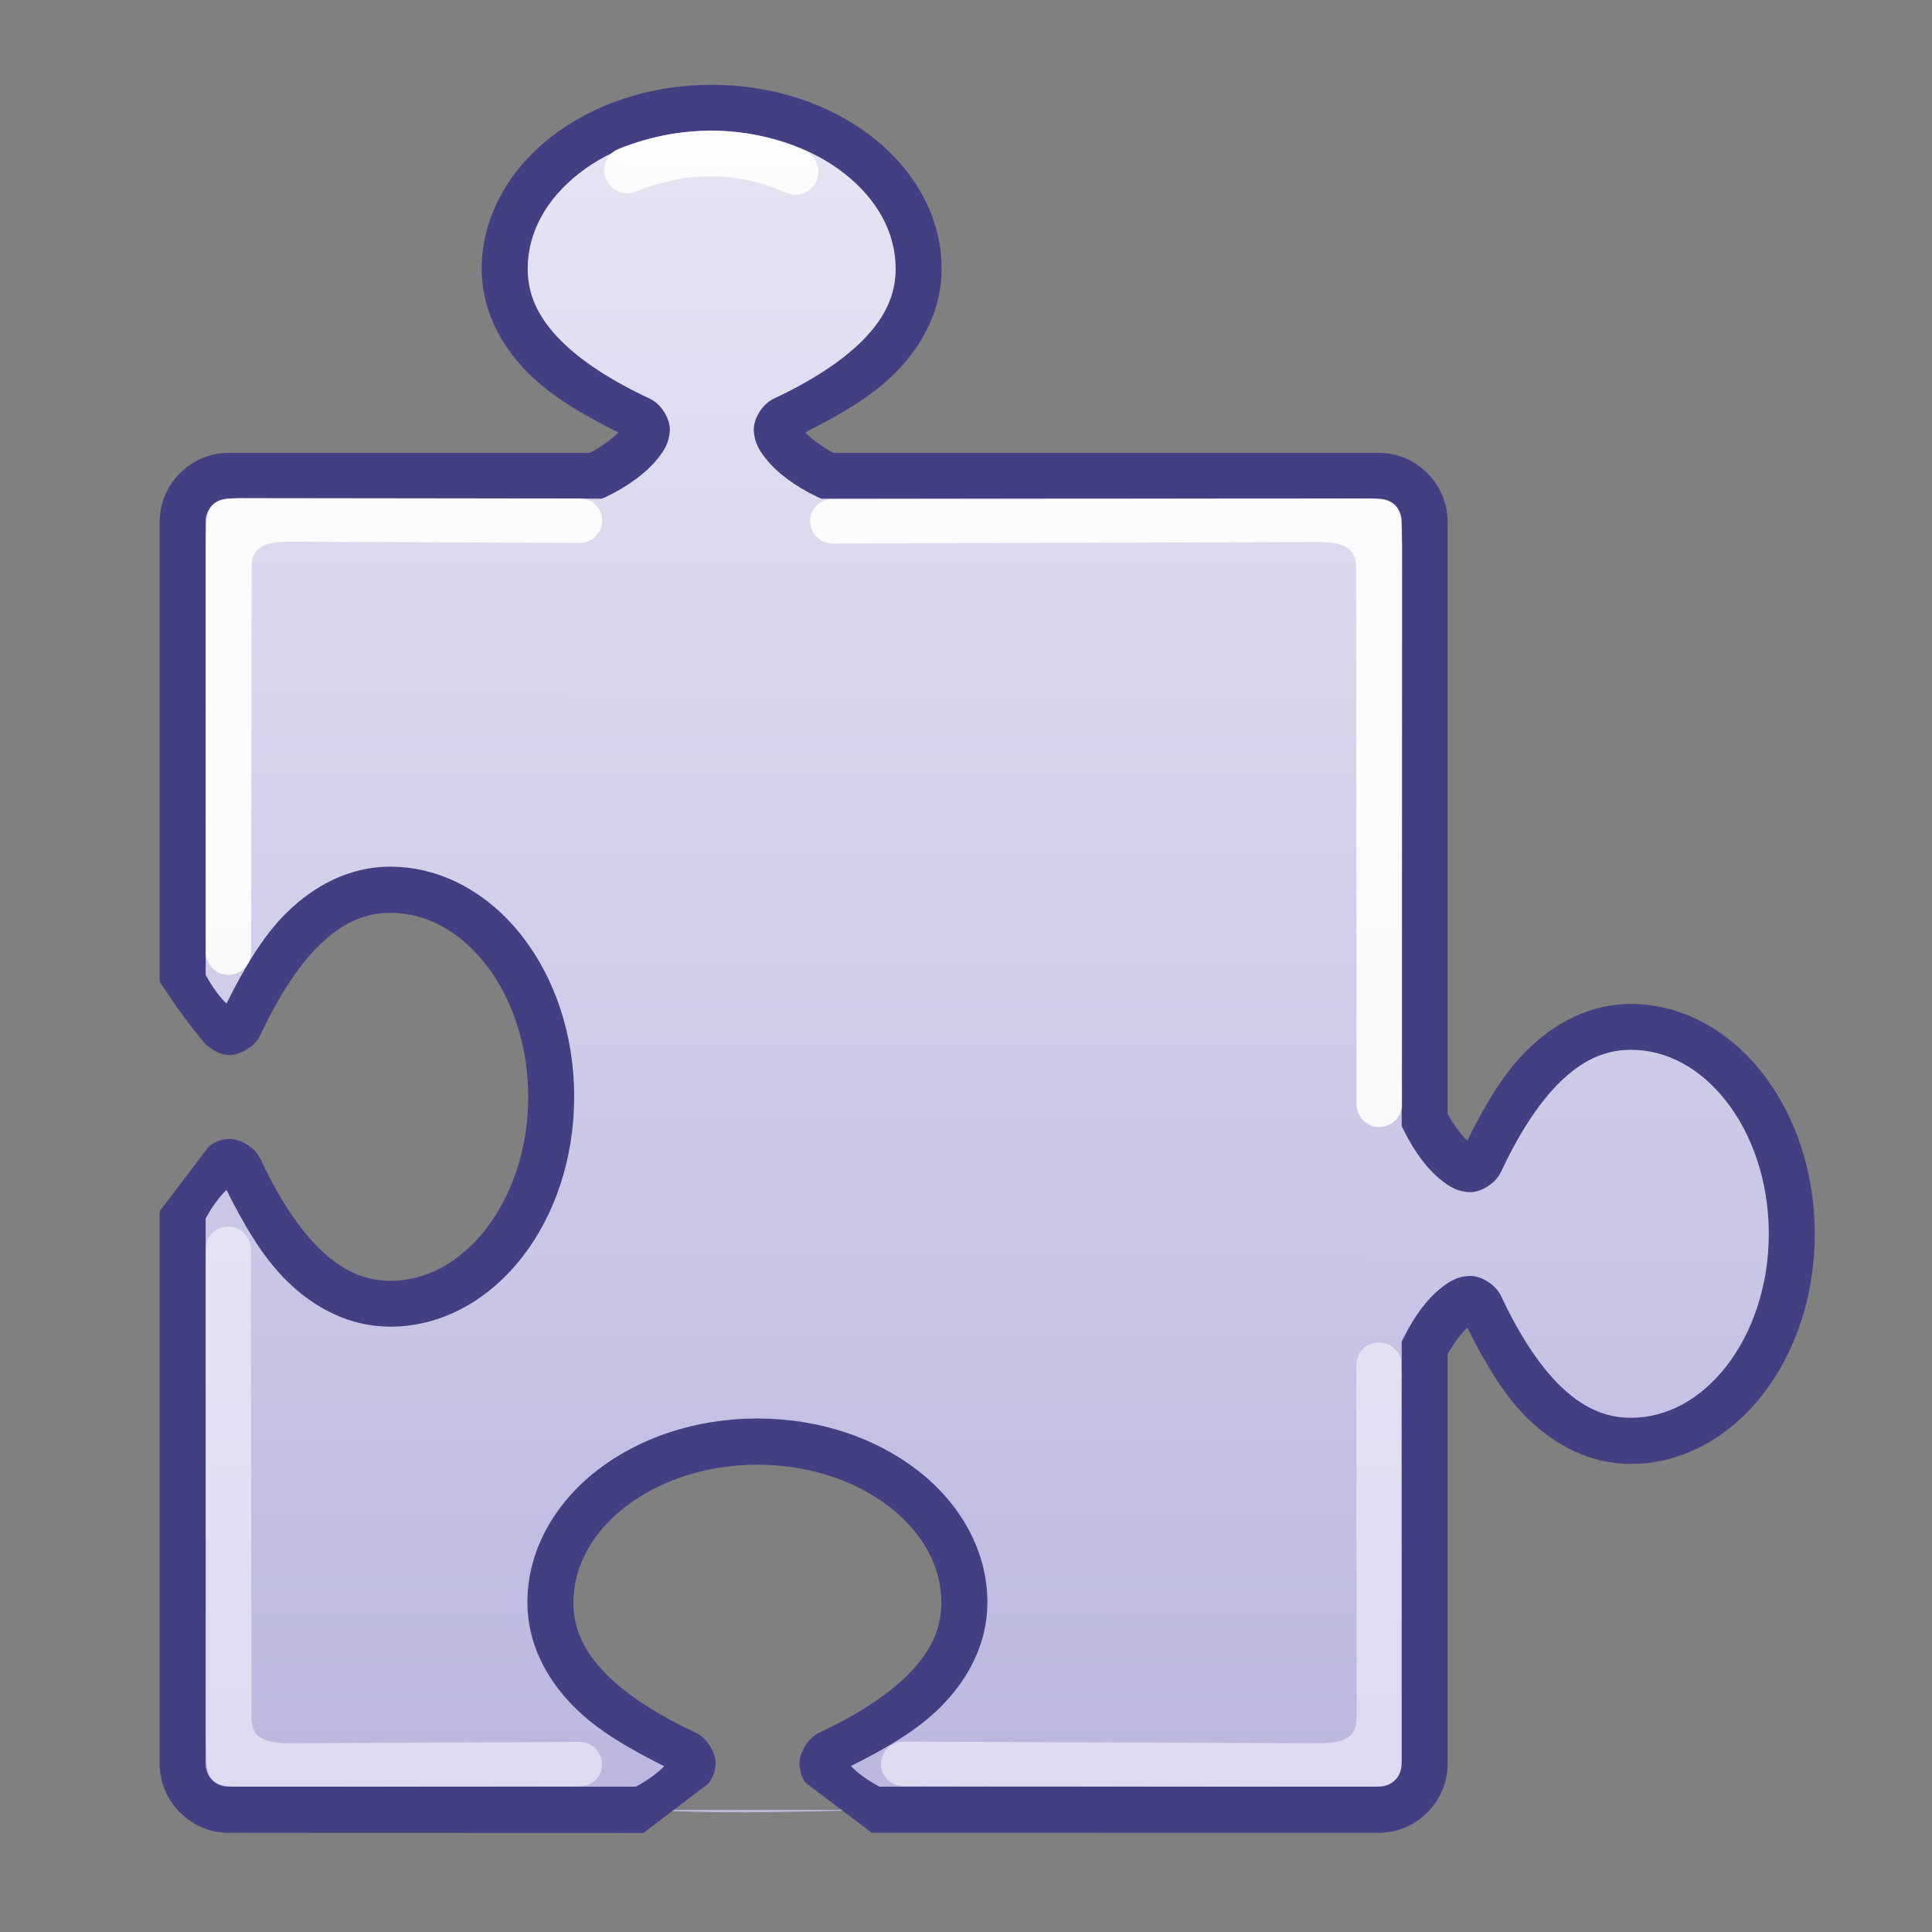 <?xml version="1.0" encoding="UTF-8" standalone="no"?>
<svg
   width="42"
   height="42"
   viewBox="0 0 42 42"
   version="1.1"
   id="svg38508"
   inkscape:version="1.2 (1:1.2+202206011327+fc4e4096c5)"
   sodipodi:docname="webTrap.svg"
   inkscape:export-filename="/home/dmitry/git/OpenBoard/resources/images/stylusPalette/arrow_svg.png"
   inkscape:export-xdpi="96"
   inkscape:export-ydpi="96"
   xml:space="preserve"
   xmlns:inkscape="http://www.inkscape.org/namespaces/inkscape"
   xmlns:sodipodi="http://sodipodi.sourceforge.net/DTD/sodipodi-0.dtd"
   xmlns:xlink="http://www.w3.org/1999/xlink"
   xmlns="http://www.w3.org/2000/svg"
   xmlns:svg="http://www.w3.org/2000/svg"
   xmlns:rdf="http://www.w3.org/1999/02/22-rdf-syntax-ns#"
   xmlns:cc="http://creativecommons.org/ns#"
   xmlns:dc="http://purl.org/dc/elements/1.1/"><rect x="0" y="0" width="42" height="42" fill="#808080" stroke="none"/><sodipodi:namedview
     id="namedview38510"
     pagecolor="#ffffff"
     bordercolor="#eeeeee"
     borderopacity="1"
     inkscape:pageshadow="0"
     inkscape:pageopacity="0"
     inkscape:pagecheckerboard="false"
     inkscape:document-units="px"
     showgrid="true"
     fit-margin-top="0"
     fit-margin-left="0"
     fit-margin-right="0"
     fit-margin-bottom="0"
     units="px"
     inkscape:zoom="16"
     inkscape:cx="28.09375"
     inkscape:cy="22.5625"
     inkscape:window-width="1920"
     inkscape:window-height="1007"
     inkscape:window-x="0"
     inkscape:window-y="0"
     inkscape:window-maximized="1"
     inkscape:current-layer="layer1"
     inkscape:document-rotation="0"
     inkscape:snap-others="true"
     inkscape:snap-global="false"
     showguides="false"
     inkscape:guide-bbox="true"
     inkscape:showpageshadow="2"
     inkscape:deskcolor="#d1d1d1"><inkscape:grid
       type="xygrid"
       id="grid7387"
       dotted="false" /></sodipodi:namedview><defs
     id="defs38505"><linearGradient
       inkscape:collect="always"
       id="linearGradient5736"><stop
         style="stop-color:#bab6df;stop-opacity:1;"
         offset="0"
         id="stop5732" /><stop
         style="stop-color:#e7e5f3;stop-opacity:1;"
         offset="1"
         id="stop5734" /></linearGradient><linearGradient
       inkscape:collect="always"
       xlink:href="#linearGradient5736"
       id="linearGradient5738"
       x1="210.837"
       y1="234.255"
       x2="210.883"
       y2="196.829"
       gradientUnits="userSpaceOnUse"
       gradientTransform="translate(-42.665,0.552)" /></defs><g
     inkscape:label="icon"
     inkscape:groupmode="layer"
     id="layer1"
     transform="translate(-152.847,-194.282)"><g
       id="g965"
       inkscape:label="webTrap"
       style="display:inline;stroke:none"
       transform="translate(1.659,-0.822)"><path
         id="rect4435"
         style="display:inline;opacity:1;fill:url(#linearGradient5738);fill-opacity:1;stroke:none;stroke-width:1;stroke-linecap:square;stroke-linejoin:miter;stroke-dasharray:none;stroke-opacity:1;paint-order:normal"
         d="m 166.659,197.448 c -2.485,0 -4.5,1.567 -4.5,3.5 0.003,1.466 1.284,2.498 2.949,3.279 0.413,0.194 -0.128,0.82 -0.949,1.221 h -8 c -0.554,0 -1,0.446 -1,1 v 27 c 0,0.554 0.446,1 1,1 h 25 c 0.554,0 1,-0.446 1,-1 v -9.057 c 0.401,-0.801 1.013,-1.31 1.203,-0.906 0.781,1.662 1.814,2.94 3.277,2.943 1.933,0 3.5,-2.015 3.5,-4.5 0,-2.485 -1.567,-4.5 -3.5,-4.5 -1.466,0.003 -2.498,1.284 -3.279,2.949 -0.191,0.407 -0.8,-0.111 -1.201,-0.91 v -13.02 c 0,-0.554 -0.446,-1 -1,-1 h -12 c -0.823,-0.4 -1.354,-1.03 -0.943,-1.223 1.662,-0.781 2.94,-1.814 2.943,-3.277 0,-1.933 -2.015,-3.5 -4.5,-3.5 z m -6.988,17 c 1.933,0 3.5,2.015 3.5,4.5 0,2.485 -1.567,4.5 -3.5,4.5 -1.464,-0.004 -2.496,-1.281 -3.277,-2.943 -0.193,-0.41 -0.834,0.12 -1.234,0.943 v -5 c 0.401,0.821 1.039,1.362 1.232,0.949 0.781,-1.666 1.814,-2.946 3.279,-2.949 z m 7.982,11.996 c 2.485,0 4.5,1.567 4.5,3.5 -0.004,1.464 -1.281,2.496 -2.943,3.277 -0.41,0.193 0.126,0.826 0.949,1.227 -3.2,0.098 -3.996,0.042 -5,0 0.821,-0.401 1.357,-1.031 0.943,-1.225 -1.666,-0.781 -2.946,-1.814 -2.949,-3.279 0,-1.933 2.015,-3.5 4.5,-3.5 z"
         sodipodi:nodetypes="scscsssssscccscscsscscscsccccccscsccscs"
         inkscape:label="puzzle" /><path
         id="path17275"
         style="color:#000000;opacity:0.5;fill:#ffffff;stroke-linecap:round;-inkscape-stroke:none"
         d="m 156.146,221.769 c -0.271,0.002 -0.489,0.223 -0.488,0.494 v 10.664 c 0.019,0.858 0.008,1.033 0.881,1.021 l 7.246,-0.01 c 0.272,-6e-4 0.491,-0.202 0.49,-0.475 -6e-4,-0.272 -0.22,-0.493 -0.492,-0.492 l -6.301,0.029 c -0.707,2.6e-4 -0.821,-0.221 -0.828,-0.578 l -0.012,-10.164 c -0.002,-0.272 -0.224,-0.492 -0.496,-0.49 z m 25.023,2.518 c -0.272,-0.002 -0.494,0.218 -0.496,0.49 l 0.008,7.645 c -0.007,0.357 -0.12,0.578 -0.828,0.578 l -9.02,-0.035 c -0.272,-4.7e-4 -0.494,0.22 -0.494,0.492 -4.7e-4,0.272 0.22,0.474 0.492,0.475 l 9.965,0.016 h 0.002 c 0.875,0.011 0.862,-0.166 0.881,-1.023 l -0.019,-8.143 c 4.8e-4,-0.272 -0.219,-0.492 -0.49,-0.494 z"
         inkscape:label="glareBottom" /><path
         id="path11423"
         style="color:#000000;display:inline;fill:#423f82;fill-opacity:1;stroke:none;stroke-linecap:square"
         d="m 166.659,196.948 c -1.348,0 -2.577,0.422 -3.488,1.131 -0.912,0.709 -1.512,1.729 -1.512,2.869 v 0.002 c 0.002,0.878 0.401,1.641 0.994,2.246 0.523,0.533 1.232,0.936 1.977,1.309 -0.12,0.128 -0.341,0.295 -0.619,0.443 h -7.852 c -0.822,0 -1.5,0.678 -1.5,1.5 v 10 c 0.452,0.676 0.642,0.931 1.008,1.37 0.133,0.095 0.27,0.208 0.477,0.22 0.264,0.015 0.59,-0.191 0.701,-0.428 0.375,-0.801 0.806,-1.489 1.279,-1.953 0.473,-0.464 0.96,-0.708 1.547,-0.709 0.793,0 1.522,0.408 2.08,1.125 0.558,0.717 0.92,1.737 0.92,2.875 0,1.138 -0.362,2.158 -0.92,2.875 -0.557,0.716 -1.286,1.124 -2.078,1.125 -0.587,-0.002 -1.074,-0.242 -1.547,-0.705 -0.473,-0.463 -0.904,-1.15 -1.279,-1.949 -0.111,-0.237 -0.434,-0.443 -0.697,-0.43 -0.208,0.011 -0.343,0.106 -0.417,0.156 l -1.075,1.416 0.001,12.012 c 0,0.822 0.678,1.5 1.5,1.5 l 9.016,0.003 1.409,-1.071 c 0.05,-0.068 0.148,-0.202 0.159,-0.412 0.014,-0.265 -0.192,-0.585 -0.428,-0.695 -0.801,-0.375 -1.491,-0.808 -1.955,-1.281 -0.464,-0.473 -0.706,-0.96 -0.707,-1.547 0,-0.793 0.408,-1.522 1.125,-2.08 0.717,-0.558 1.737,-0.92 2.875,-0.92 1.138,0 2.158,0.362 2.875,0.92 0.717,0.558 1.125,1.287 1.125,2.08 -0.002,0.587 -0.244,1.072 -0.707,1.545 -0.463,0.473 -1.15,0.906 -1.949,1.281 -0.236,0.111 -0.443,0.433 -0.428,0.697 0.012,0.211 0.093,0.363 0.159,0.412 l 1.412,1.067 11.018,9.4e-4 c 0.822,0 1.5,-0.678 1.5,-1.5 v -8.904 c 0.145,-0.263 0.306,-0.465 0.428,-0.578 0.373,0.742 0.776,1.45 1.309,1.971 0.604,0.592 1.365,0.99 2.242,0.992 h 0.002 c 1.14,0 2.16,-0.598 2.869,-1.51 0.709,-0.912 1.131,-2.143 1.131,-3.49 0,-1.348 -0.422,-2.577 -1.131,-3.488 -0.709,-0.912 -1.729,-1.512 -2.869,-1.512 h -0.002 c -0.878,0.002 -1.639,0.403 -2.244,0.996 -0.532,0.522 -0.936,1.231 -1.309,1.975 -0.122,-0.114 -0.28,-0.319 -0.426,-0.582 v -12.87 c 0,-0.822 -0.678,-1.5 -1.5,-1.5 h -11.852 c -0.278,-0.149 -0.497,-0.318 -0.615,-0.445 0.743,-0.373 1.453,-0.776 1.975,-1.309 0.592,-0.604 0.99,-1.367 0.992,-2.244 v -0.002 c 0,-1.14 -0.6,-2.16 -1.512,-2.869 -0.912,-0.709 -2.141,-1.131 -3.488,-1.131 z m 0,1 c 1.138,0 2.158,0.362 2.875,0.92 0.717,0.558 1.125,1.287 1.125,2.08 -0.001,0.587 -0.244,1.072 -0.707,1.545 -0.463,0.473 -1.15,0.906 -1.949,1.281 -0.235,0.11 -0.442,0.431 -0.428,0.695 0.014,0.264 0.129,0.44 0.258,0.602 0.258,0.324 0.641,0.601 1.107,0.828 l 0.104,0.047 h 12.115 c 0.286,0 0.5,0.214 0.5,0.5 v 13.139 l 0.053,0.105 c 0.227,0.452 0.497,0.825 0.816,1.076 0.16,0.126 0.336,0.243 0.6,0.254 0.264,0.011 0.577,-0.2 0.686,-0.432 0.375,-0.801 0.806,-1.489 1.279,-1.953 0.473,-0.464 0.96,-0.708 1.547,-0.709 0.793,0 1.522,0.408 2.08,1.125 0.558,0.717 0.92,1.737 0.92,2.875 0,1.138 -0.362,2.158 -0.92,2.875 -0.557,0.716 -1.286,1.124 -2.078,1.125 -0.587,-0.001 -1.074,-0.242 -1.547,-0.705 -0.473,-0.463 -0.904,-1.15 -1.279,-1.949 -0.109,-0.231 -0.421,-0.44 -0.684,-0.43 -0.262,0.01 -0.439,0.123 -0.6,0.248 -0.321,0.25 -0.593,0.622 -0.82,1.076 l -0.053,0.105 v 9.174 c 0,0.286 -0.214,0.5 -0.5,0.5 h -10.852 c -0.28,-0.149 -0.502,-0.321 -0.621,-0.449 0.743,-0.373 1.453,-0.776 1.975,-1.309 0.592,-0.604 0.99,-1.367 0.992,-2.244 v -0.002 c 0,-1.14 -0.6,-2.16 -1.512,-2.869 -0.912,-0.709 -2.141,-1.131 -3.488,-1.131 -1.348,0 -2.577,0.422 -3.488,1.131 -0.912,0.709 -1.512,1.729 -1.512,2.869 v 0.002 c 0.002,0.878 0.401,1.641 0.994,2.246 0.523,0.534 1.233,0.937 1.979,1.311 -0.119,0.128 -0.337,0.296 -0.615,0.445 h -8.852 c -0.286,0 -0.5,-0.214 -0.5,-0.5 v -11.852 c 0.15,-0.28 0.324,-0.502 0.453,-0.619 0.374,0.746 0.78,1.455 1.314,1.979 0.604,0.592 1.365,0.99 2.242,0.992 h 0.002 c 1.14,0 2.16,-0.598 2.869,-1.51 0.709,-0.912 1.131,-2.143 1.131,-3.49 0,-1.348 -0.422,-2.577 -1.131,-3.488 -0.709,-0.912 -1.729,-1.512 -2.869,-1.512 h -0.002 c -0.878,0.002 -1.639,0.403 -2.244,0.996 -0.534,0.523 -0.939,1.233 -1.312,1.979 -0.13,-0.12 -0.303,-0.343 -0.453,-0.623 v -9.852 c 0,-0.286 0.214,-0.5 0.5,-0.5 h 8.115 l 0.104,-0.047 c 0.464,-0.226 0.848,-0.503 1.107,-0.824 0.13,-0.161 0.248,-0.336 0.264,-0.602 0.016,-0.265 -0.193,-0.587 -0.428,-0.697 -0.801,-0.375 -1.491,-0.808 -1.955,-1.281 -0.464,-0.473 -0.706,-0.96 -0.707,-1.547 0,-0.793 0.408,-1.522 1.125,-2.08 0.717,-0.558 1.737,-0.92 2.875,-0.92 z"
         sodipodi:nodetypes="scsccccsscccccccsccsccccsscccsscsssccscscssccsssssssscccssccscscssccccccccssccsccscccscssccccssccssscsssssccssccsssscssccccssccsccccssc"
         inkscape:label="border" /><path
         id="path10993"
         style="color:#000000;opacity:0.9;fill:#ffffff;stroke-linecap:round;-inkscape-stroke:none"
         d="m 166.558,197.944 v 0.002 c -0.682,0.01 -1.33,0.157 -1.92,0.393 a 0.5,0.5 0 0 0 -0.279,0.65 0.5,0.5 0 0 0 0.65,0.279 c 0.987,-0.394 2.077,-0.494 3.268,0.025 a 0.5,0.5 0 0 0 0.658,-0.258 0.5,0.5 0 0 0 -0.258,-0.658 c -0.723,-0.316 -1.438,-0.444 -2.119,-0.434 z m -10.016,7.988 c -0.873,-0.011 -0.862,0.166 -0.881,1.023 l 0.002,8.848 c -4.8e-4,0.272 0.217,0.492 0.488,0.494 0.272,0.002 0.494,-0.218 0.496,-0.49 l 0.01,-8.35 c 0.007,-0.357 0.121,-0.578 0.828,-0.578 l 6.301,0.029 c 0.272,4.7e-4 0.492,-0.22 0.492,-0.492 4.7e-4,-0.272 -0.218,-0.474 -0.49,-0.475 z m 24.244,0.008 -11.494,0.014 c -0.272,6e-4 -0.493,0.202 -0.492,0.475 6e-4,0.272 0.222,0.493 0.494,0.492 l 10.547,-0.033 c 0.708,-2.6e-4 0.823,0.221 0.83,0.578 l 0.008,11.648 c 0.002,0.272 0.224,0.492 0.496,0.49 0.272,-0.002 0.491,-0.223 0.49,-0.494 l 0.004,-12.148 c -0.019,-0.858 -0.008,-1.033 -0.883,-1.021 z"
         inkscape:label="glareTop" /></g></g></svg>
